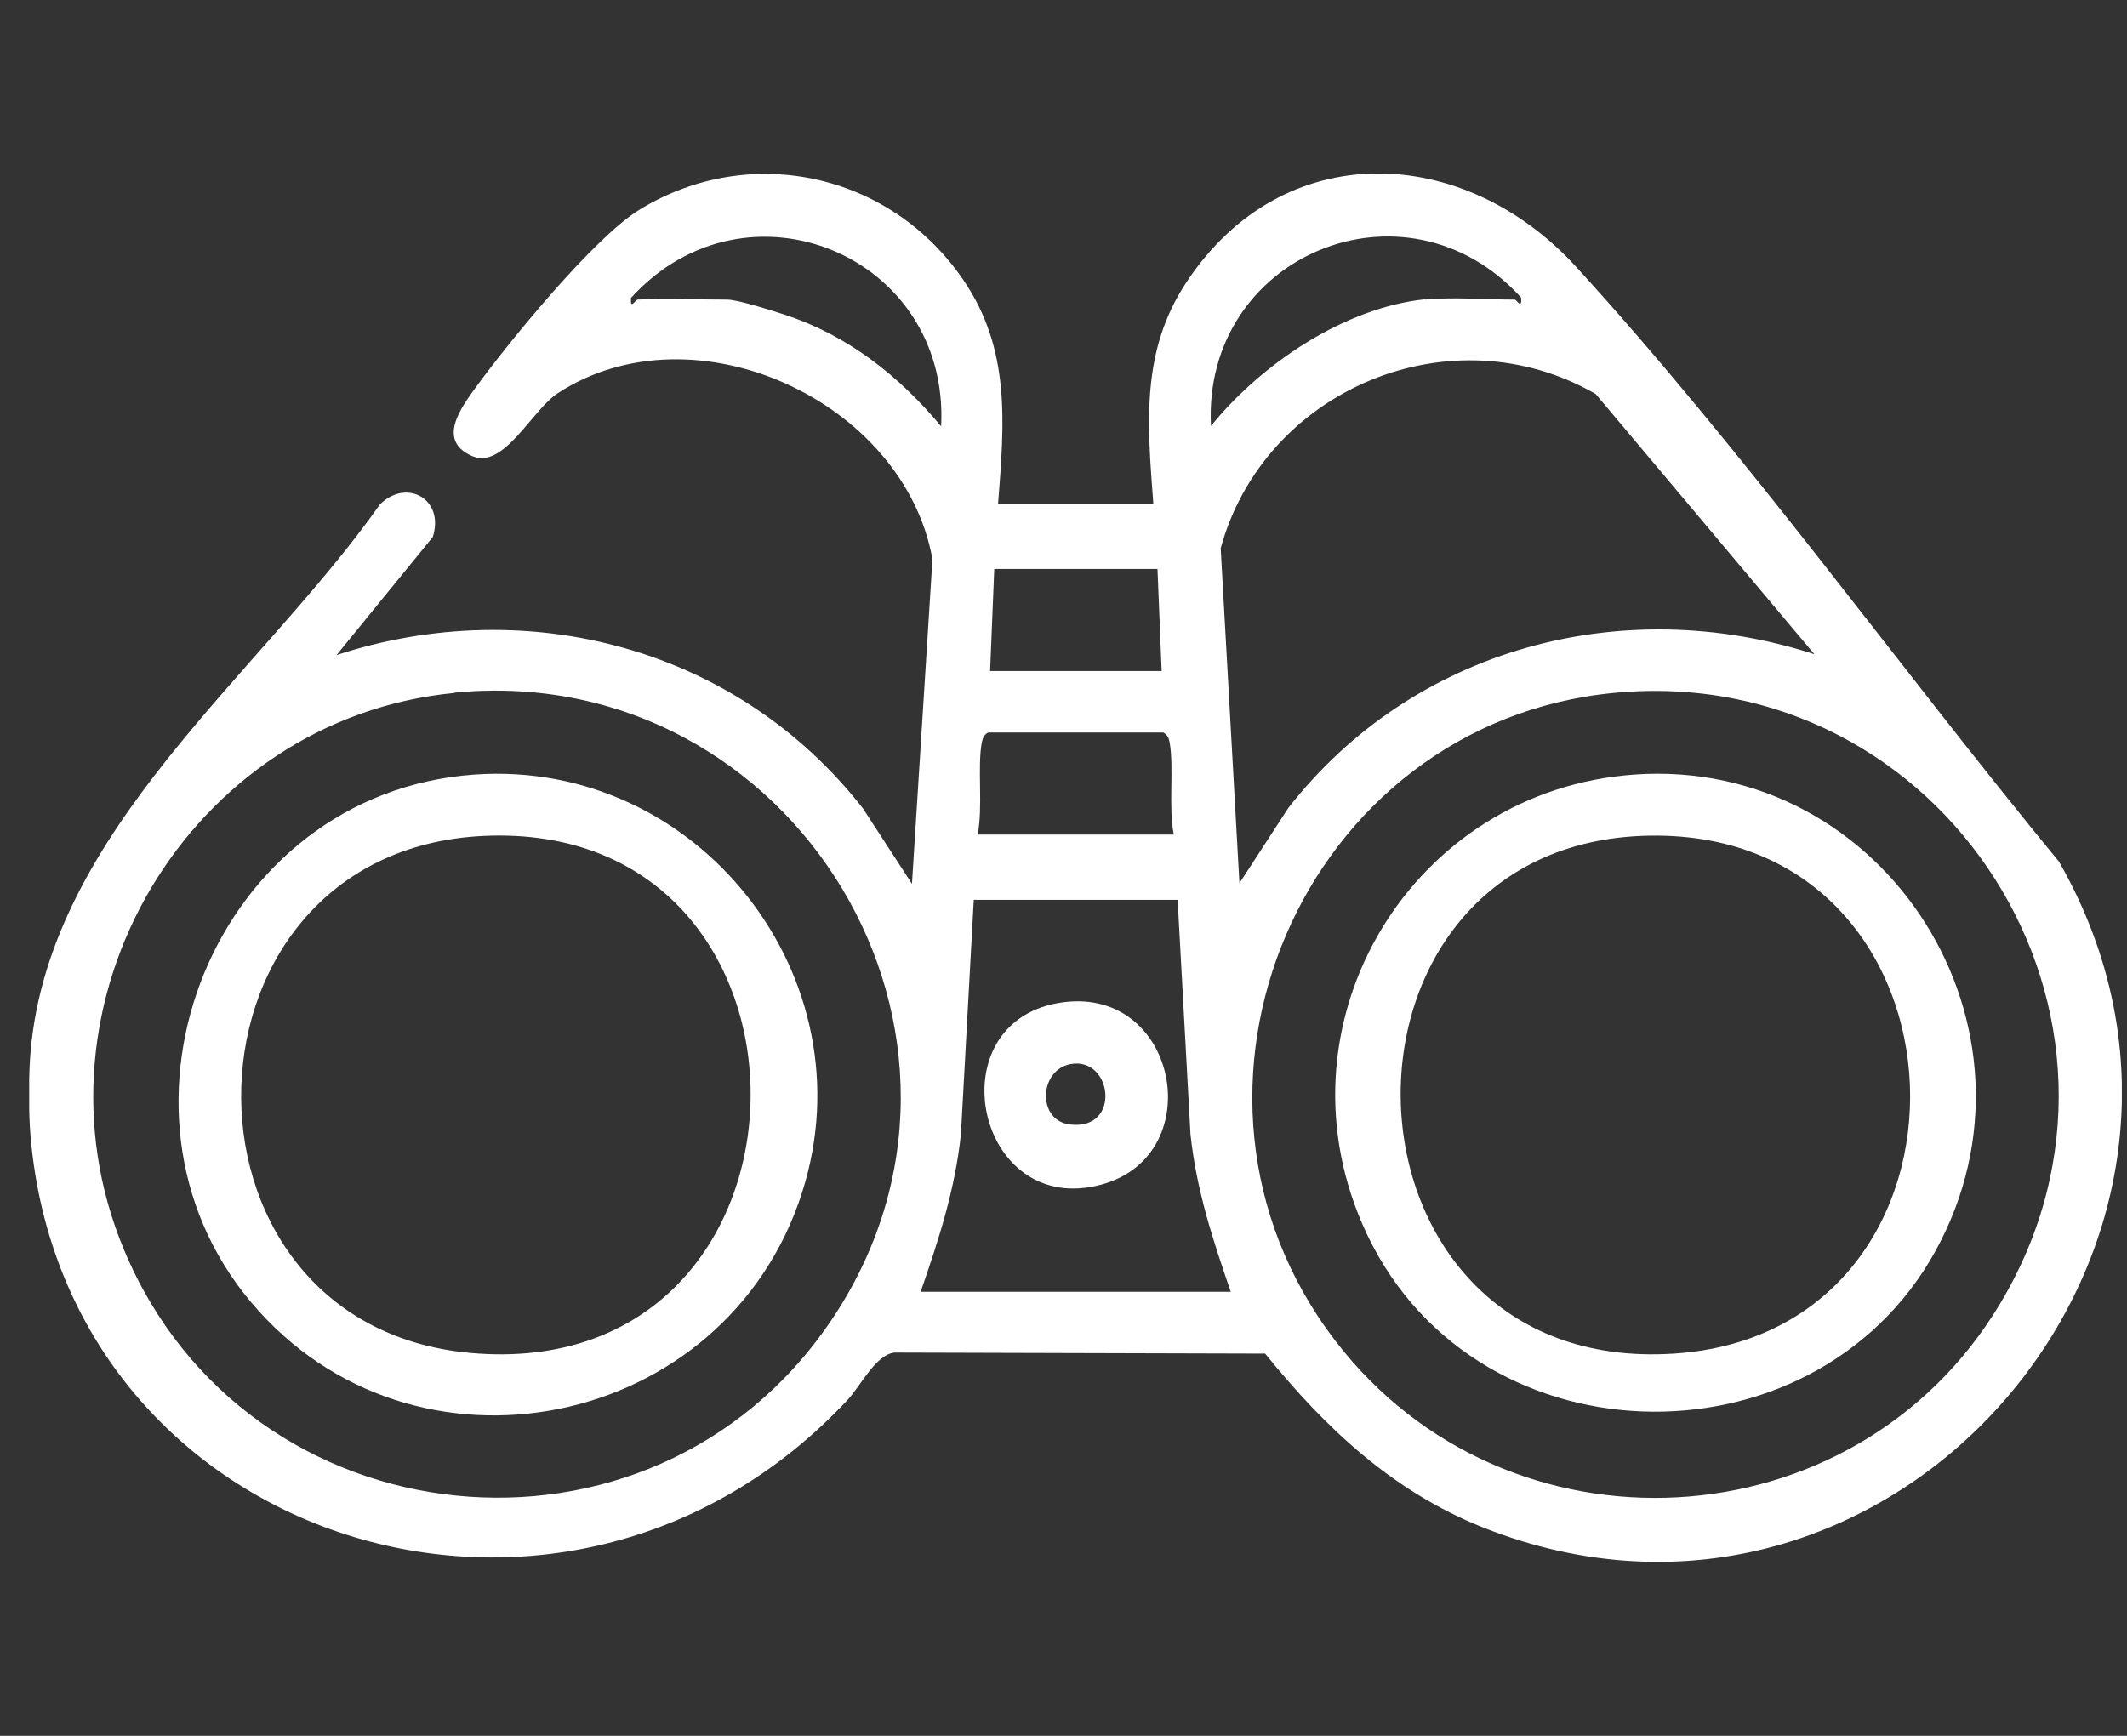 <?xml version="1.0" encoding="UTF-8"?>
<svg xmlns="http://www.w3.org/2000/svg" width="49" height="40" viewBox="0 0 49 40" fill="none">
  <rect x="0" y="0" width="49" height="40" fill="#333333" stroke="none"/>
  <g clip-path="url(#clip0_605_2845)">
    <path d="M0.705 24.224C1.153 19.128 5.993 15.543 8.753 11.623C9.377 11.008 10.249 11.511 9.969 12.376L7.753 15.095C12.177 13.648 17.009 14.944 19.881 18.631L21.009 20.367L21.481 12.887C20.825 9.24 16.001 7.016 12.857 9.056C12.257 9.44 11.609 10.823 10.881 10.511C10.057 10.159 10.617 9.4 10.953 8.936C11.729 7.872 13.689 5.464 14.745 4.824C17.297 3.272 20.513 4 22.185 6.44C23.289 8.048 23.137 9.744 22.993 11.607H26.569C26.433 9.768 26.273 8.096 27.337 6.496C29.561 3.136 33.713 3.312 36.305 6.144C40.193 10.399 43.761 15.392 47.433 19.855C52.441 28.608 43.617 38.952 34.169 35.2C32.081 34.367 30.537 32.911 29.145 31.192L20.601 31.168C20.169 31.224 19.833 31.927 19.529 32.255C13.017 39.231 1.529 35.592 0.705 26.2C0.657 25.672 0.657 24.752 0.705 24.224ZM14.673 6.904C15.353 6.872 16.057 6.904 16.745 6.904C17.001 6.904 17.793 7.16 18.089 7.256C19.545 7.736 20.713 8.664 21.681 9.824C21.881 5.888 17.201 3.936 14.537 6.864C14.513 7.152 14.633 6.912 14.681 6.912L14.673 6.904ZM32.825 6.904C33.449 6.84 34.249 6.904 34.897 6.904C34.937 6.904 35.065 7.144 35.041 6.856C32.377 3.928 27.697 5.888 27.897 9.816C29.049 8.392 30.969 7.088 32.833 6.896L32.825 6.904ZM41.809 15.088L36.761 9.08C33.433 7.16 29.129 8.968 28.121 12.632L28.553 20.352L29.681 18.616C32.553 14.935 37.385 13.639 41.809 15.079V15.088ZM26.665 13.111H22.905L22.809 15.463H26.761L26.665 13.111ZM10.473 15.967C4.345 16.559 0.481 23.111 2.857 28.799C5.689 35.599 14.985 36.551 19.129 30.456C23.577 23.912 18.281 15.207 10.473 15.96V15.967ZM37.177 15.967C30.017 16.663 26.353 25.143 30.761 30.895C34.713 36.056 42.721 35.639 46.073 30.047C50.033 23.448 44.777 15.232 37.177 15.967ZM27.041 19.232C26.913 18.608 27.049 17.688 26.945 17.111C26.929 17.008 26.897 16.936 26.801 16.88H22.761C22.665 16.936 22.641 17.008 22.617 17.111C22.513 17.68 22.649 18.608 22.521 19.232H27.033H27.041ZM27.137 20.735H22.433L22.137 26.136C22.001 27.416 21.625 28.567 21.209 29.767H28.353C27.937 28.559 27.561 27.416 27.425 26.136L27.129 20.735H27.137Z" fill="white"></path>
    <path d="M10.936 17.848C16.088 17.488 20.056 22.536 18.48 27.472C16.728 32.968 9.52 34.448 5.784 30.008C2.048 25.568 4.928 18.272 10.936 17.848ZM11.32 19.256C3.848 19.432 3.592 30.52 10.832 31.176C19.232 31.936 19.488 19.064 11.32 19.256Z" fill="white"></path>
    <path d="M37.649 17.848C43.449 17.44 47.409 23.712 44.585 28.832C41.761 33.952 33.793 33.768 31.385 28.208C29.337 23.488 32.545 18.208 37.657 17.848H37.649ZM38.025 19.256C30.089 19.368 30.441 31.72 38.561 31.192C46.089 30.704 45.713 19.152 38.025 19.256Z" fill="white"></path>
    <path d="M24.385 23.112C27.121 22.64 27.897 26.608 25.377 27.296C22.497 28.08 21.553 23.6 24.385 23.112ZM24.665 24.52C23.929 24.656 23.889 25.824 24.649 25.912C25.841 26.056 25.625 24.344 24.665 24.52Z" fill="white"></path>
  </g>
  <defs>
    <clipPath id="clip0_605_2845">
      <rect width="48.208" height="32" fill="white" transform="translate(0.673 4)"></rect>
    </clipPath>
  </defs>
</svg>
